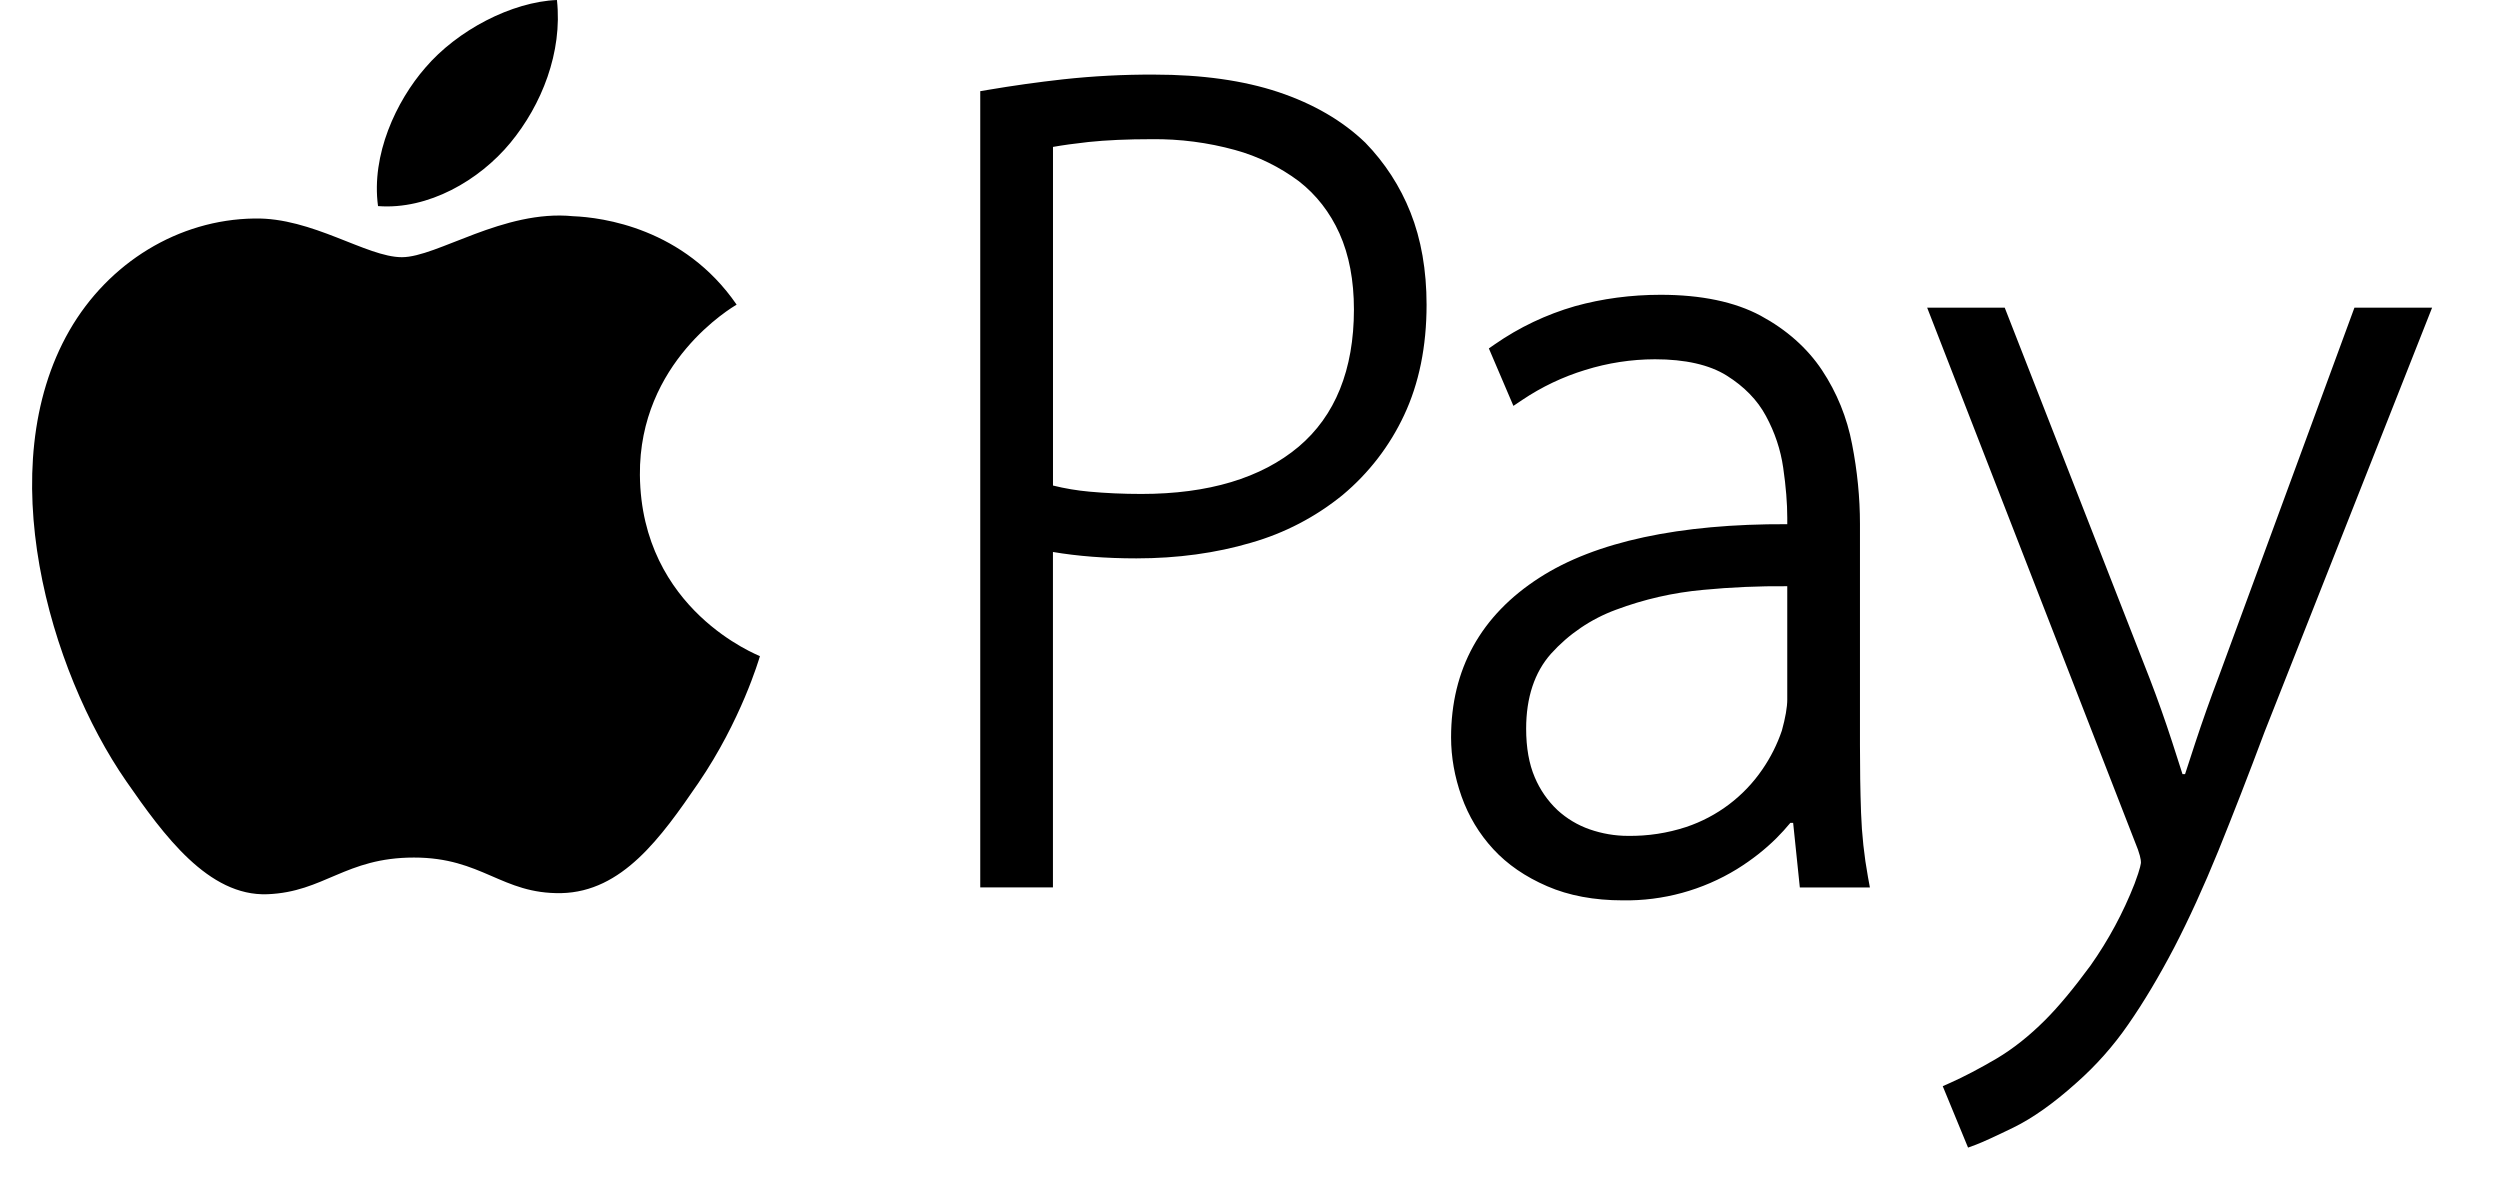 <?xml version="1.0" encoding="UTF-8" standalone="no"?><!DOCTYPE svg PUBLIC "-//W3C//DTD SVG 1.1//EN" "http://www.w3.org/Graphics/SVG/1.1/DTD/svg11.dtd"><svg width="67" height="32" viewBox="0 0 51 25" version="1.1" xmlns="http://www.w3.org/2000/svg" xmlns:xlink="http://www.w3.org/1999/xlink" xml:space="preserve" xmlns:serif="http://www.serif.com/" style="fill-rule:evenodd;clip-rule:evenodd;stroke-linejoin:round;stroke-miterlimit:2;"><path d="M10.015,2.989c0.653,-0.792 1.094,-1.892 0.974,-2.989c-0.944,0.039 -2.085,0.631 -2.757,1.419c-0.608,0.7 -1.135,1.821 -0.989,2.896c1.049,0.081 2.119,-0.535 2.772,-1.326Zm2.711,6.958c-0.021,-2.372 1.934,-3.512 2.025,-3.569c-1.103,-1.604 -2.814,-1.827 -3.423,-1.851c-1.458,-0.145 -2.848,0.858 -3.585,0.858c-0.74,0 -1.878,-0.836 -3.09,-0.81c-1.589,0.022 -3.054,0.924 -3.872,2.346c-1.647,2.871 -0.418,7.112 1.189,9.434c0.788,1.137 1.723,2.415 2.957,2.368c1.187,-0.046 1.632,-0.768 3.067,-0.768c1.431,-0.001 1.836,0.767 3.086,0.745c1.276,-0.028 2.086,-1.161 2.868,-2.303c0.899,-1.317 1.272,-2.595 1.291,-2.659c-0.026,-0.018 -2.485,-0.956 -2.513,-3.791Zm15.188,-6.96c-0.475,-0.458 -1.088,-0.815 -1.822,-1.06c-0.728,-0.242 -1.602,-0.365 -2.597,-0.365c-0.638,-0.003 -1.275,0.03 -1.909,0.099c-0.529,0.059 -1.056,0.133 -1.58,0.222l-0.154,0.026l0,16.671l1.522,0l0,-7.023c0.513,0.087 1.1,0.134 1.747,0.134c0.861,0 1.668,-0.111 2.399,-0.327c0.702,-0.2 1.357,-0.541 1.923,-1.003c0.545,-0.456 0.983,-1.025 1.284,-1.669c0.311,-0.661 0.47,-1.437 0.47,-2.311c0,-0.723 -0.114,-1.373 -0.337,-1.933c-0.215,-0.544 -0.537,-1.041 -0.946,-1.461Zm-1.398,6.368c-0.781,0.655 -1.887,0.987 -3.29,0.987c-0.386,0 -0.751,-0.017 -1.087,-0.048c-0.257,-0.023 -0.513,-0.066 -0.764,-0.128l0,-7.09c0.201,-0.036 0.45,-0.071 0.743,-0.103c0.371,-0.039 0.817,-0.059 1.328,-0.059c0.588,-0.006 1.173,0.07 1.74,0.226c0.482,0.132 0.936,0.355 1.337,0.654c0.365,0.284 0.652,0.652 0.851,1.095c0.201,0.449 0.302,0.985 0.302,1.592c-0.001,1.26 -0.392,2.227 -1.16,2.874Zm11.778,7.664c-0.017,-0.472 -0.023,-0.945 -0.023,-1.417l0,-4.634c0,-0.55 -0.056,-1.11 -0.165,-1.667c-0.104,-0.553 -0.318,-1.081 -0.63,-1.551c-0.309,-0.464 -0.742,-0.847 -1.284,-1.14c-0.542,-0.291 -1.246,-0.438 -2.094,-0.438c-0.619,0 -1.224,0.08 -1.795,0.239c-0.599,0.173 -1.166,0.442 -1.678,0.798l-0.124,0.086l0.514,1.203l0.186,-0.125c0.406,-0.273 0.85,-0.484 1.318,-0.627c0.472,-0.147 0.964,-0.223 1.459,-0.224c0.634,0 1.141,0.115 1.502,0.341c0.368,0.23 0.644,0.514 0.822,0.846c0.186,0.342 0.308,0.707 0.362,1.085c0.057,0.393 0.085,0.745 0.085,1.047l0,0.134c-2.256,-0.01 -4.018,0.365 -5.188,1.12c-1.228,0.79 -1.851,1.916 -1.851,3.345c0,0.411 0.074,0.825 0.219,1.235c0.147,0.414 0.371,0.785 0.663,1.102c0.295,0.321 0.675,0.582 1.13,0.778c0.453,0.197 0.986,0.296 1.582,0.296c0.842,0.014 1.672,-0.213 2.391,-0.654c0.313,-0.194 0.591,-0.413 0.829,-0.65c0.102,-0.102 0.198,-0.208 0.29,-0.319l0.058,0l0.14,1.353l1.467,0l-0.04,-0.217c-0.081,-0.444 -0.129,-0.894 -0.145,-1.345Zm-1.545,-2.374c0,0.162 -0.039,0.385 -0.113,0.652c-0.098,0.289 -0.236,0.563 -0.409,0.814c-0.386,0.565 -0.946,0.987 -1.594,1.204c-0.393,0.129 -0.806,0.192 -1.22,0.186c-0.273,0 -0.544,-0.047 -0.802,-0.137c-0.25,-0.087 -0.48,-0.225 -0.675,-0.404c-0.204,-0.193 -0.365,-0.427 -0.474,-0.686c-0.119,-0.277 -0.18,-0.619 -0.18,-1.017c0,-0.653 0.176,-1.182 0.52,-1.569c0.371,-0.412 0.837,-0.728 1.357,-0.92c0.59,-0.221 1.206,-0.362 1.834,-0.418c0.583,-0.056 1.169,-0.081 1.756,-0.076l0,2.371Zm11.875,-8.203l-2.84,7.722c-0.177,0.466 -0.343,0.936 -0.494,1.394c-0.073,0.228 -0.143,0.444 -0.212,0.65l-0.054,0c-0.071,-0.226 -0.143,-0.451 -0.217,-0.675c-0.147,-0.453 -0.305,-0.897 -0.468,-1.321l-3.037,-7.77l-1.624,0l4.345,11.171c0.114,0.269 0.131,0.392 0.131,0.442c0,0.015 -0.005,0.107 -0.133,0.447c-0.237,0.606 -0.547,1.181 -0.922,1.713c-0.348,0.474 -0.667,0.859 -0.951,1.143c-0.33,0.33 -0.671,0.601 -1.017,0.806c-0.354,0.208 -0.677,0.377 -0.963,0.505l-0.164,0.073l0.53,1.286l0.168,-0.062c0.137,-0.052 0.396,-0.17 0.788,-0.361c0.397,-0.195 0.836,-0.505 1.303,-0.924c0.415,-0.365 0.784,-0.78 1.097,-1.235c0.321,-0.461 0.642,-1.001 0.957,-1.601c0.311,-0.6 0.622,-1.281 0.926,-2.027c0.304,-0.751 0.631,-1.589 0.968,-2.491l3.509,-8.885l-1.626,0Z"/></svg>